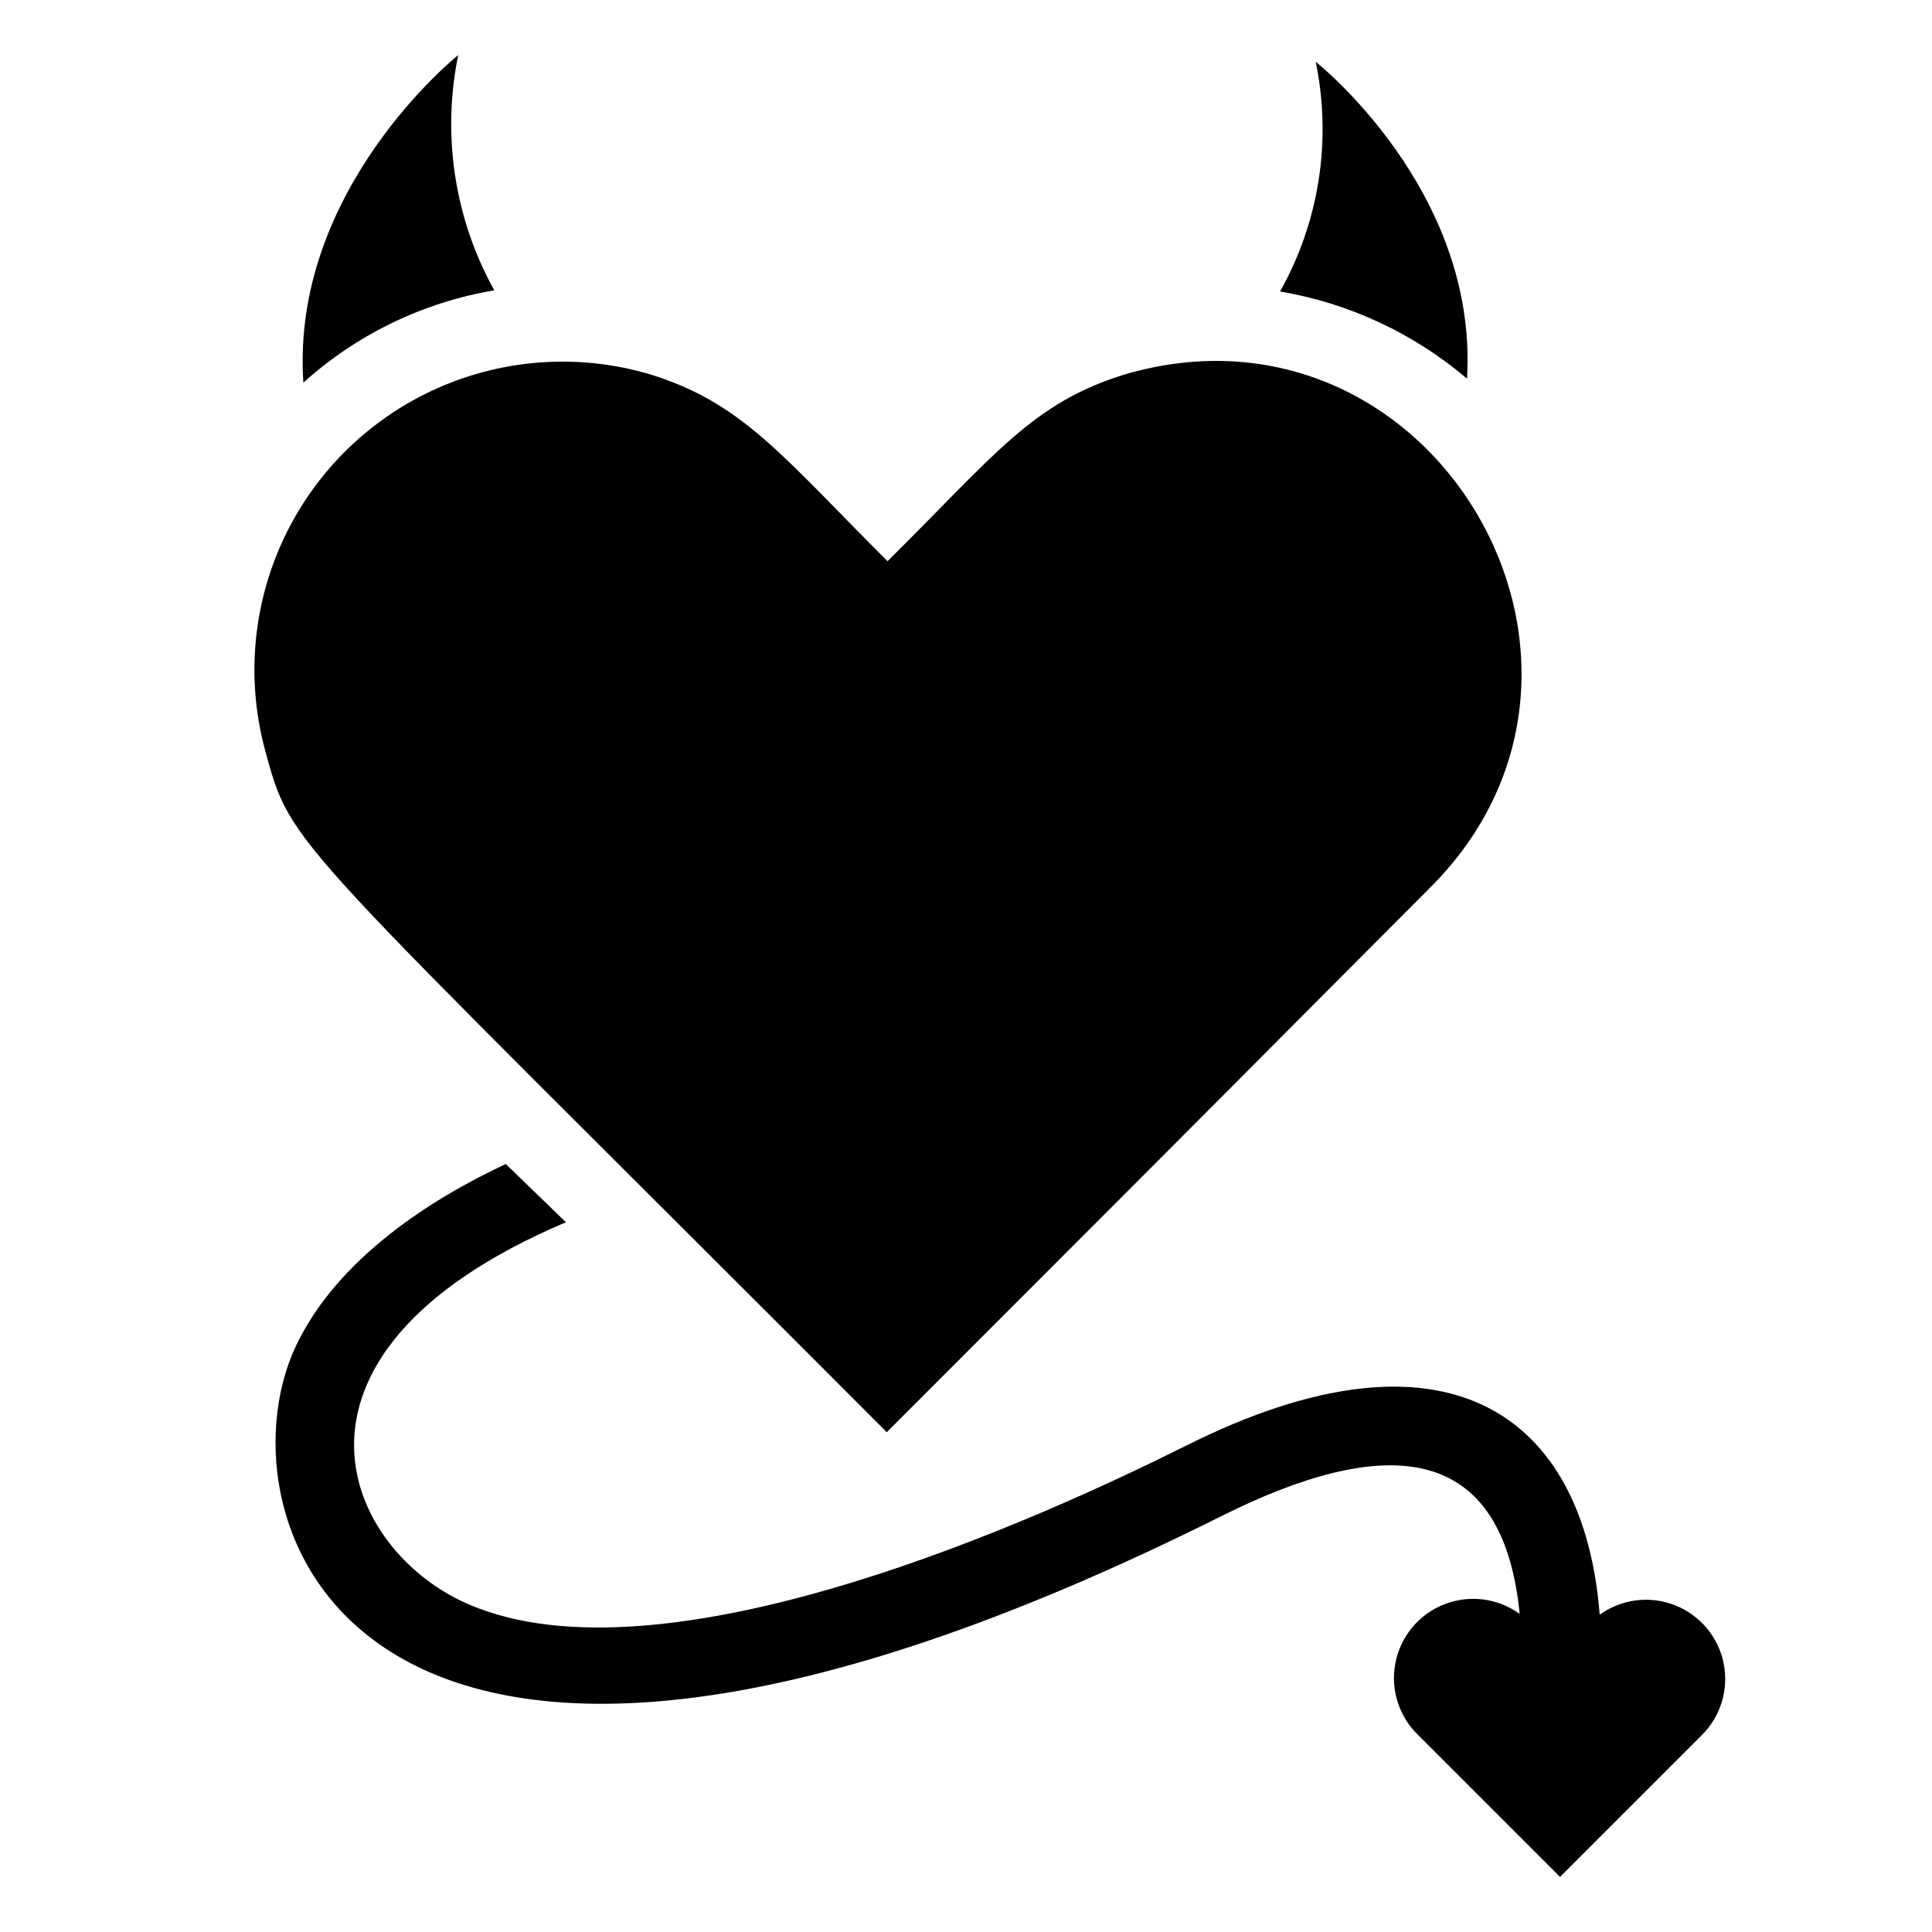 <?xml version="1.0" encoding="UTF-8"?>
<!-- Uploaded to: ICON Repo, www.iconrepo.com, Generator: ICON Repo Mixer Tools -->
<svg fill="#000000" width="800px" height="800px" version="1.1" viewBox="144 144 512 512" xmlns="http://www.w3.org/2000/svg">
 <g>
  <path d="m379.01 523.54c108.95-108.95 88.48-88.691 144.21-144.53 59.199-59.406 0-159.43-81.031-135.82-24.562 7.559-34.219 20.992-62.977 49.543-28.234-28.234-38.52-41.984-62.977-49.543-18.598-5.5-38.547-4.199-56.277 3.668-17.727 7.867-32.078 21.789-40.477 39.273-8.402 17.48-10.305 37.383-5.371 56.141 7.453 27.289 3.777 19.84 164.89 181.27z"/>
  <path d="m532.77 244.34c3.043-49.961-40.094-83.969-40.094-83.969 4.301 20.766 0.945 42.391-9.449 60.875 18.293 3.094 35.41 11.074 49.543 23.094z"/>
  <path d="m274.99 220.94c-10.535-18.973-13.922-41.094-9.555-62.348 0 0-44.5 35.477-41.039 86.801 14.199-12.793 31.746-21.277 50.594-24.453z"/>
  <path d="m567.93 571.92c-4.094-53.004-40.41-79.453-109.58-44.816-38.836 19.418-134.98 62.977-187.46 43.141-34.848-12.699-60.98-66.648 23.09-102.34l-15.949-15.43c-19.312 9.027-44.609 24.875-55.629 48.281-21.832 46.18 15.637 159.85 245.29 45.027 41.984-20.992 74.418-20.992 79.035 25.926-5.82-4.223-13.398-5.168-20.078-2.512-6.68 2.652-11.535 8.543-12.871 15.609-1.336 7.062 1.035 14.32 6.289 19.23l37.363 37.363 37.367-37.367v0.004c5.133-4.965 7.391-12.199 5.992-19.203-1.398-7-6.258-12.812-12.906-15.426-6.644-2.613-14.164-1.668-19.957 2.508z"/>
 </g>
</svg>